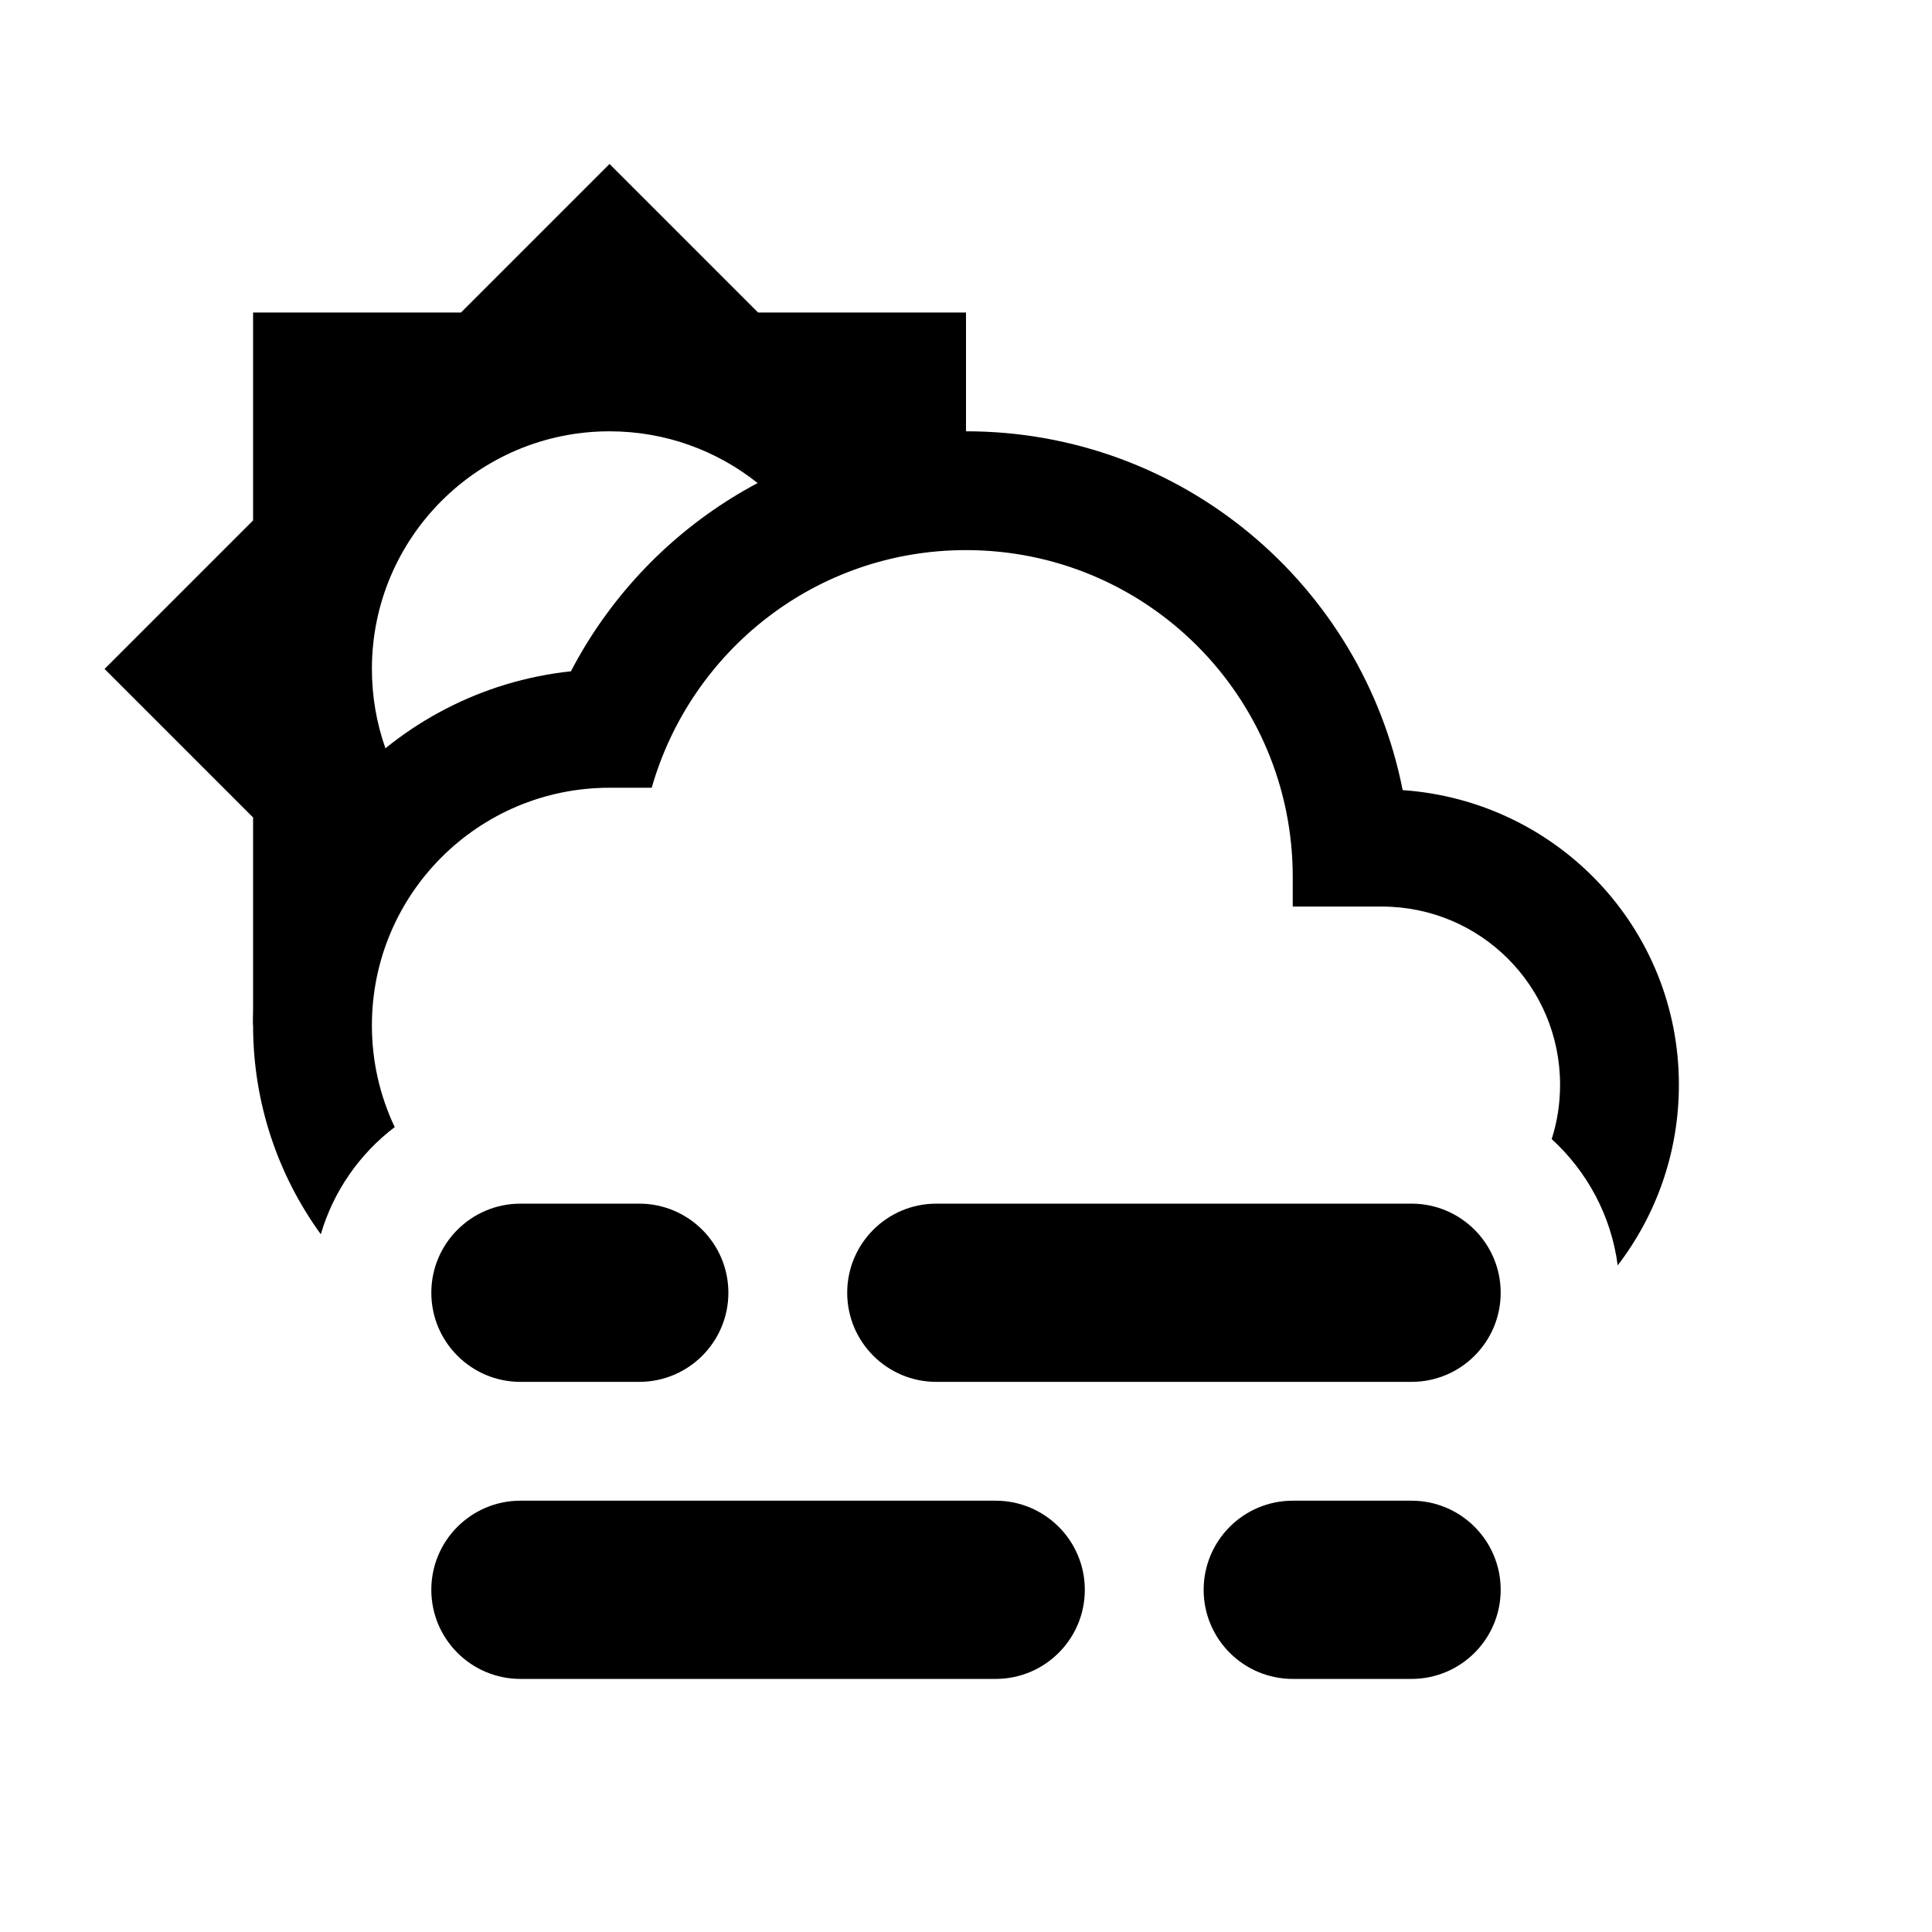 <?xml version="1.0" encoding="UTF-8"?>
<!-- Uploaded to: SVG Repo, www.svgrepo.com, Generator: SVG Repo Mixer Tools -->
<svg fill="#000000" width="800px" height="800px" version="1.1" viewBox="144 144 512 512" xmlns="http://www.w3.org/2000/svg">
 <g>
  <path d="m211.07 360.64v55.105c7.508-23.129 24.434-46.773 35.078-73.43-2.332-6.582-3.59-13.664-3.59-21.035 0-34.777 28.195-62.977 62.977-62.977 14.848 0 28.48 5.133 39.25 13.715 20.184 4.785 38.336-2.535 55.215-13.715v-31.488h-55.105l-39.359-39.359-39.359 39.359h-55.105v55.105l-39.359 39.359z"/>
  <path d="m515.72 353.39c-10.707-54.316-58.41-95.094-115.72-95.094-45.5 0-85.02 25.82-104.7 63.605-47.391 5.039-84.23 45.188-84.23 93.836 0 20.672 6.66 39.801 17.949 55.355 3.352-11.445 10.312-21.348 19.586-28.402-3.875-8.172-6.047-17.301-6.047-26.953 0-34.793 28.18-62.977 62.977-62.977h11.176c10.395-36.367 43.613-62.977 83.289-62.977 47.859 0 86.59 38.73 86.59 86.594v7.871h23.617c26.137 0 47.23 21.098 47.23 47.234 0 5.019-0.77 9.855-2.219 14.387 9.352 8.551 15.762 20.266 17.492 33.457 10.172-13.254 16.215-29.852 16.215-47.844 0-41.566-32.273-75.258-73.207-78.094z"/>
  <path d="m313.41 462.98h-31.488c-13.035 0-23.617 10.578-23.617 23.613s10.582 23.617 23.617 23.617h31.488c13.035 0 23.617-10.582 23.617-23.617s-10.582-23.613-23.617-23.613z"/>
  <path d="m518.08 541.7h-31.488c-13.035 0-23.613 10.578-23.613 23.617 0 13.035 10.578 23.613 23.613 23.613h31.488c13.035 0 23.617-10.578 23.617-23.613 0-13.039-10.582-23.617-23.617-23.617z"/>
  <path d="m518.08 462.98h-125.95c-13.035 0-23.613 10.578-23.613 23.613s10.578 23.617 23.613 23.617h125.95c13.035 0 23.617-10.582 23.617-23.617s-10.582-23.613-23.617-23.613z"/>
  <path d="m407.87 541.7h-125.95c-13.035 0-23.617 10.578-23.617 23.617 0 13.035 10.582 23.613 23.617 23.613h125.95c13.035 0 23.617-10.578 23.617-23.613 0-13.039-10.582-23.617-23.617-23.617z"/>
 </g>
</svg>
